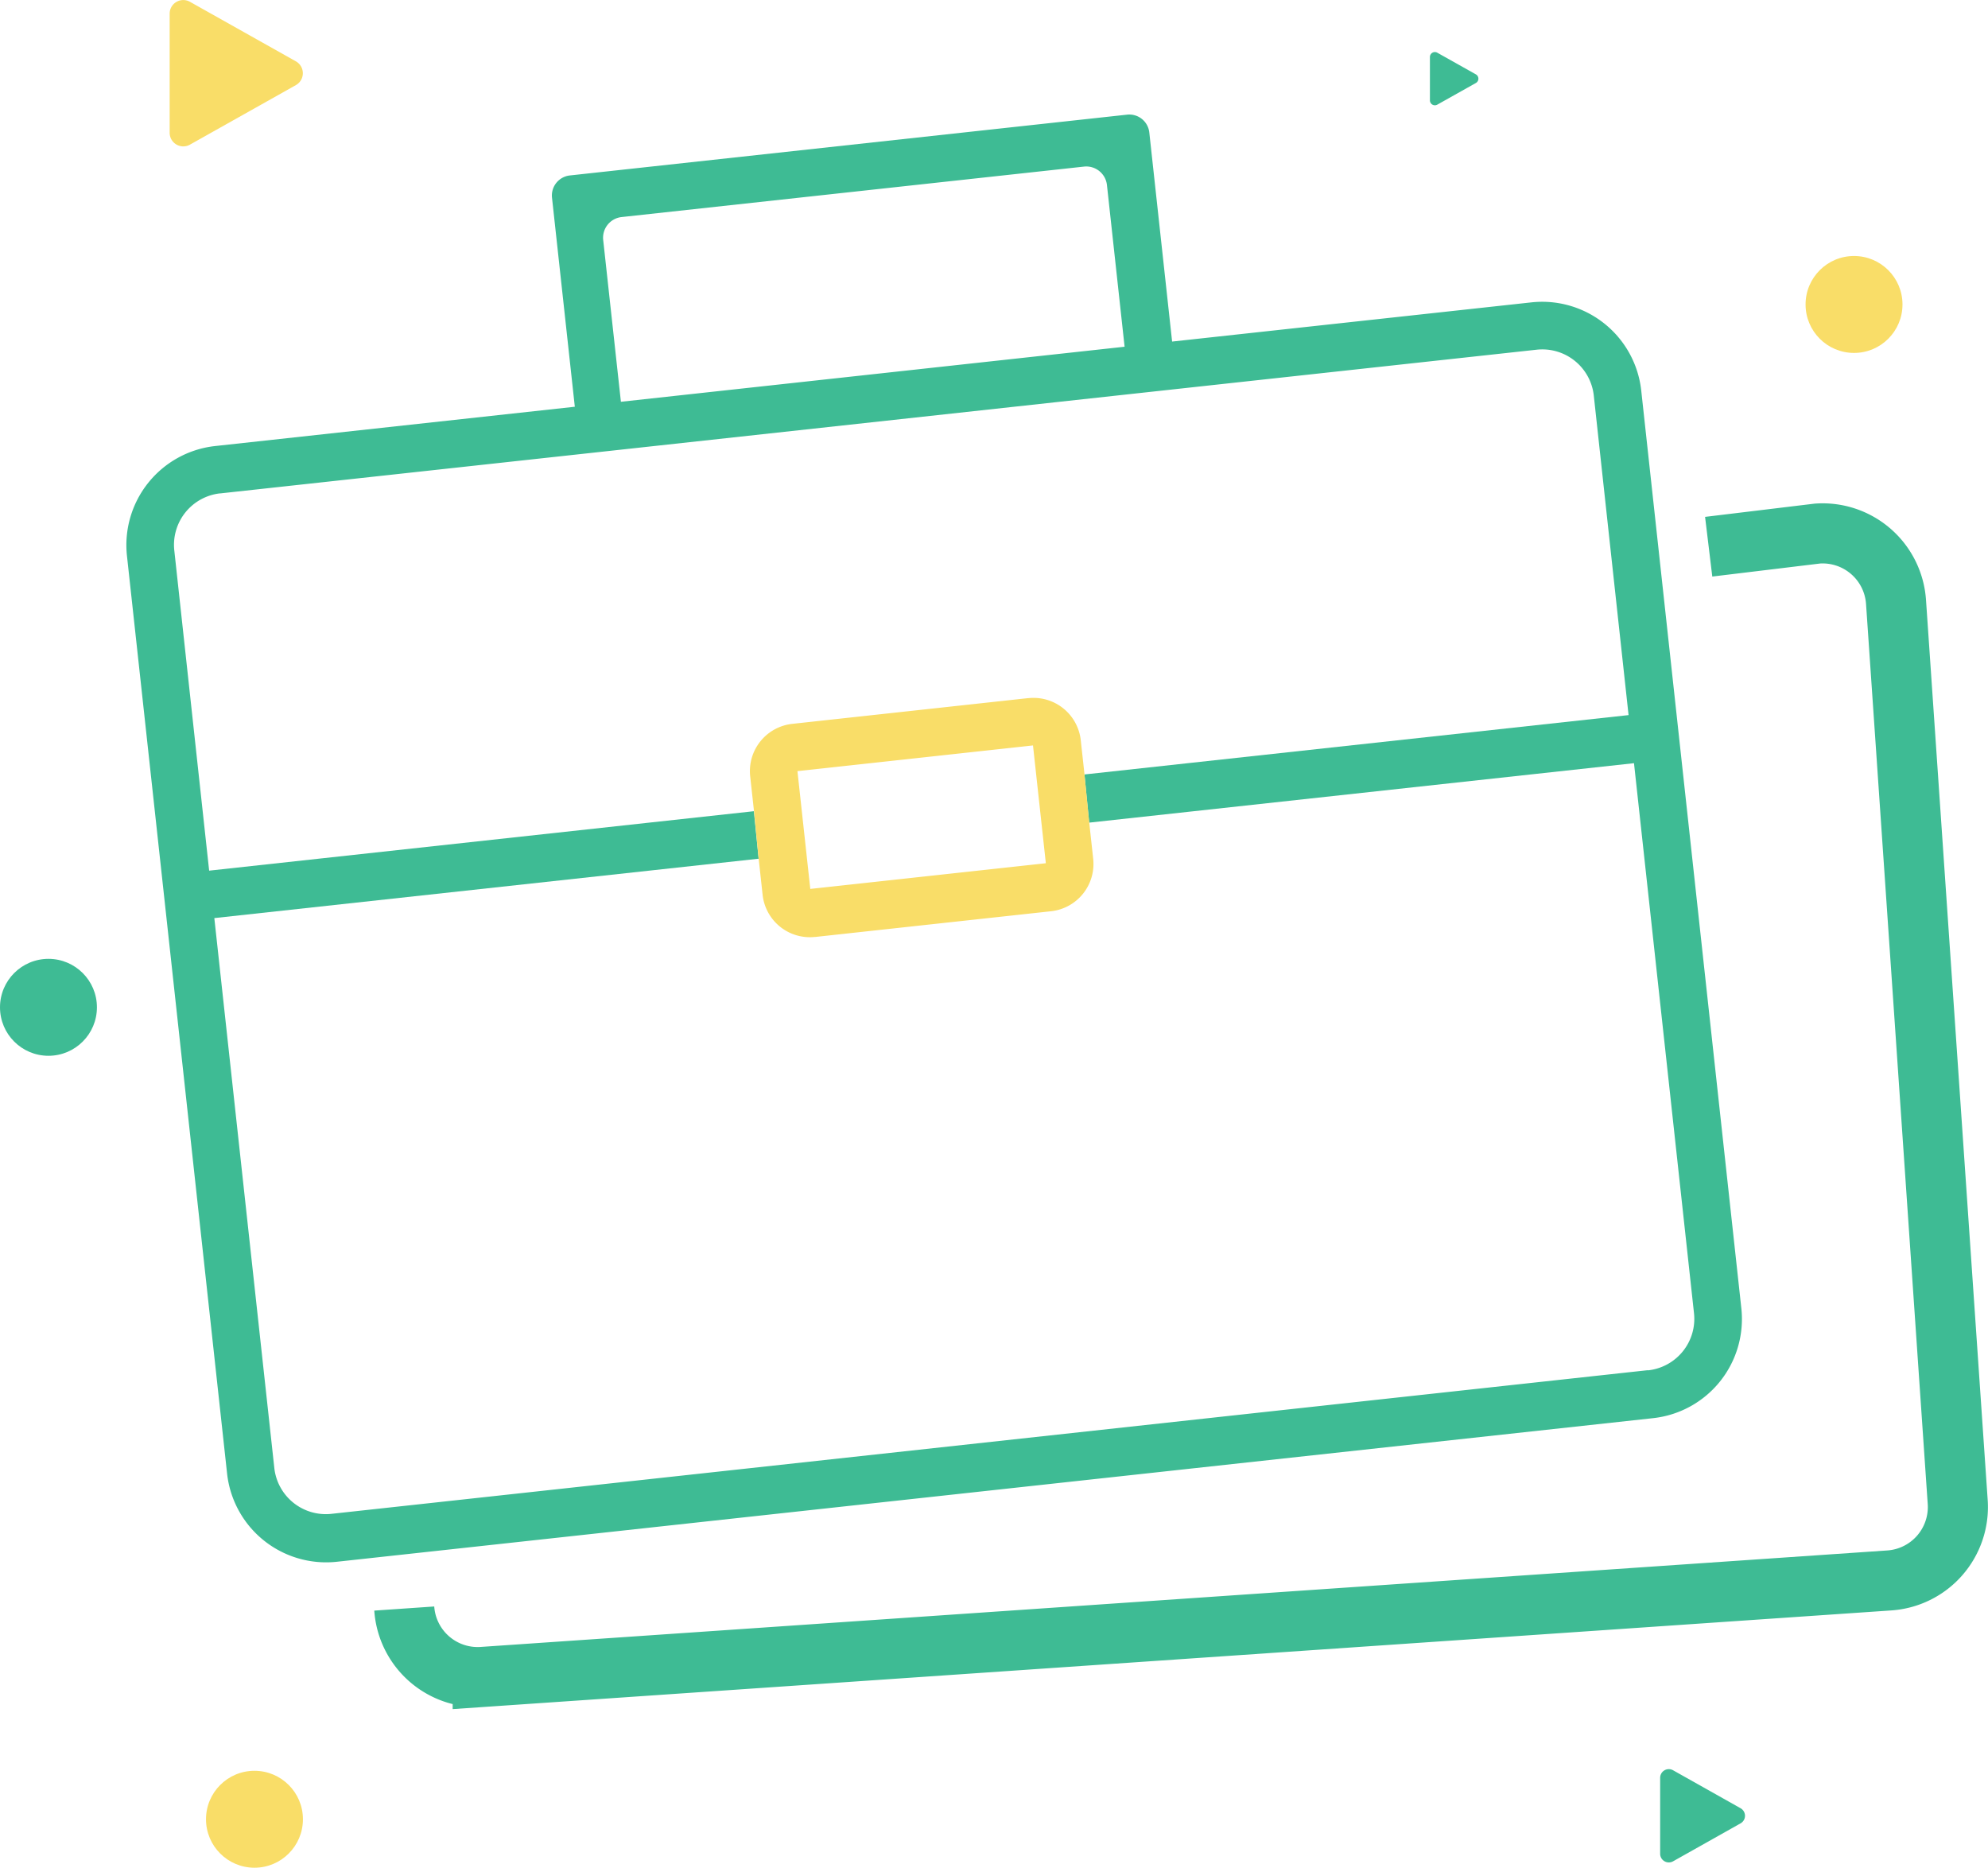 <svg xmlns="http://www.w3.org/2000/svg" width="125.685" height="118.077" viewBox="0 0 125.685 118.077"><g id="Group_1290" data-name="Group 1290" transform="translate(-14 -25.876)"><g id="Group_1289" data-name="Group 1289" transform="translate(21.99 33.117)"><path id="Path_451" data-name="Path 451" d="M113.273,47.2l-22.731,2.48L89.1,36.462a1.272,1.272,0,0,0-1.4-1.128L52.465,39.178a1.274,1.274,0,0,0-1.128,1.4L52.78,53.8,30.027,56.286a6.3,6.3,0,0,0-5.563,6.925l6.33,58.015a6.3,6.3,0,0,0,6.929,5.595l83.246-9.082a6.3,6.3,0,0,0,5.559-6.957L120.2,52.767A6.3,6.3,0,0,0,113.273,47.2Zm-58.7-3.951a1.316,1.316,0,0,1,1.156-1.44l29.253-3.192a1.316,1.316,0,0,1,1.439,1.156l1.117,10.233L55.694,53.486ZM64.1,79.37,29.662,83.128l-2.2-20.211a3.274,3.274,0,0,1,2.865-3.638l.032,0L113.6,50.193a3.274,3.274,0,0,1,3.6,2.89l2.2,20.211L85,77.047l.3,3.045,34.443-3.758,3.794,34.773a3.275,3.275,0,0,1-2.9,3.61h0l-.033-.007L37.392,123.79a3.275,3.275,0,0,1-3.609-2.889L29.989,86.127,64.4,82.373" transform="translate(-24.429 -35.327)" fill="#3ebb94"></path><path id="Path_452" data-name="Path 452" d="M129.828,70.732l6.884-.832a4.652,4.652,0,0,1,4.96,4.323l3.9,56.9a4.652,4.652,0,0,1-4.323,4.96l-88.929,6.1a4.653,4.653,0,0,1-4.96-4.323" transform="translate(-29.792 -43.41)" fill="none" stroke="#3ebb94" stroke-miterlimit="10" stroke-width="3.8"></path><path id="Path_453" data-name="Path 453" d="M97.585,93.631l-.245-2.244-.31-3.144.011.1-.241-2.2a3.006,3.006,0,0,0-3.315-2.663l-.032,0L78.561,85.105A3.006,3.006,0,0,0,75.9,88.42l.245,2.244.295,3,.245,2.245A3.006,3.006,0,0,0,80,98.575l.032,0,14.892-1.624A3.007,3.007,0,0,0,97.585,93.631ZM79.7,95.54l-.812-7.446,14.892-1.625.812,7.447Z" transform="translate(-36.462 -46.584)" fill="#f9dd68"></path></g><circle id="Ellipse_123" data-name="Ellipse 123" cx="3.064" cy="3.064" r="3.064" transform="translate(27.024 137.824)" fill="#f9dd68"></circle><circle id="Ellipse_124" data-name="Ellipse 124" cx="3.064" cy="3.064" r="3.064" transform="translate(128.151 42.06)" fill="#f9dd68"></circle><circle id="Ellipse_125" data-name="Ellipse 125" cx="3.064" cy="3.064" r="3.064" transform="translate(14 86.494)" fill="#3ebb94"></circle><path id="Path_454" data-name="Path 454" d="M28,26.739v7.529a.861.861,0,0,0,1.283.752l6.7-3.765a.862.862,0,0,0,0-1.5l-6.7-3.765A.861.861,0,0,0,28,26.739Z" transform="translate(-3.274)" fill="#f9dd68"></path><path id="Path_455" data-name="Path 455" d="M151,172.425v4.791a.548.548,0,0,0,.817.478l4.267-2.4a.548.548,0,0,0,0-.956l-4.267-2.4A.548.548,0,0,0,151,172.425Z" transform="translate(-32.042 -34.147)" fill="#3ebb94"></path><path id="Path_456" data-name="Path 456" d="M132,30.485v2.737a.313.313,0,0,0,.467.274l2.438-1.369a.313.313,0,0,0,0-.546l-2.438-1.369A.313.313,0,0,0,132,30.485Z" transform="translate(-27.598 -1.004)" fill="#3ebb94"></path><line id="Line_173" data-name="Line 173" x2="0.295" y2="3.003" transform="translate(61.67 77.197)" fill="#3ebb94"></line></g></svg>